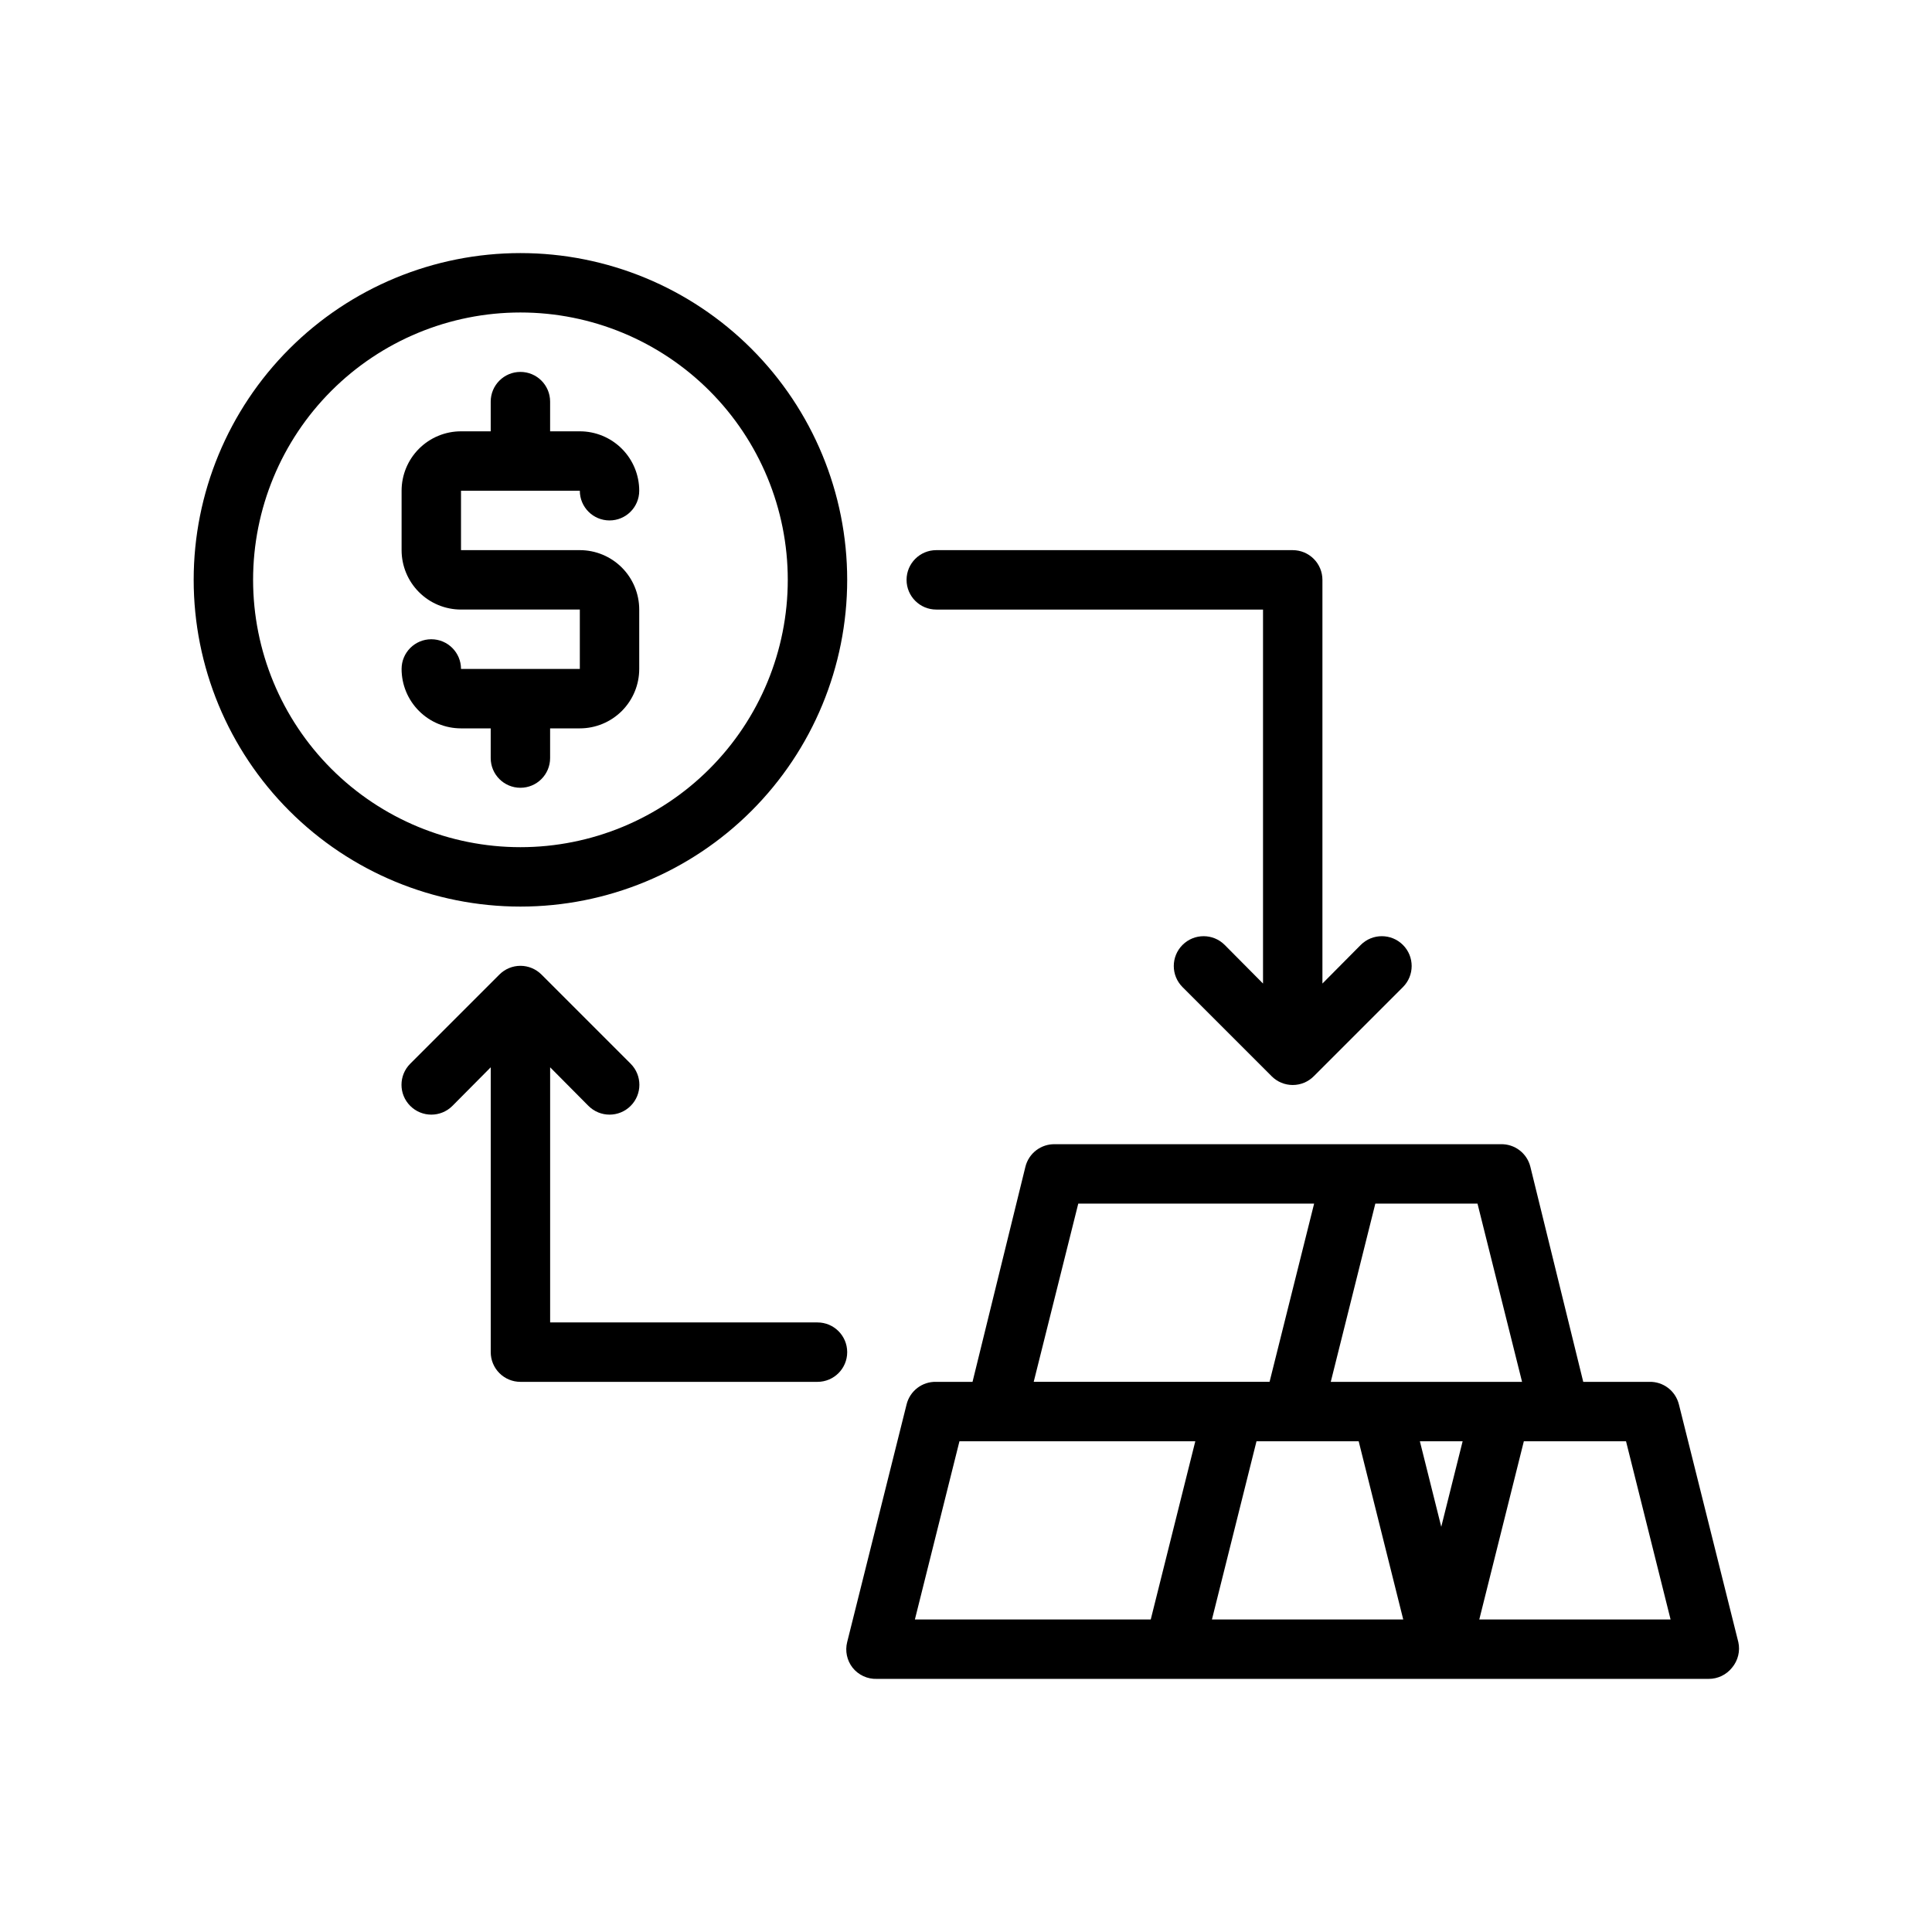 <?xml version="1.0" encoding="UTF-8"?>
<!-- Uploaded to: ICON Repo, www.svgrepo.com, Generator: ICON Repo Mixer Tools -->
<svg fill="#000000" width="800px" height="800px" version="1.1" viewBox="144 144 512 512" xmlns="http://www.w3.org/2000/svg">
 <g>
  <path d="m281.92 211.07c-22.965 0-44.992 9.121-61.23 25.363-16.238 16.238-25.363 38.262-25.363 61.23 0 22.965 9.125 44.988 25.363 61.227 16.238 16.242 38.266 25.363 61.23 25.363 22.965 0 44.992-9.121 61.23-25.363 16.238-16.238 25.363-38.262 25.363-61.227 0-22.969-9.125-44.992-25.363-61.23-16.238-16.242-38.266-25.363-61.23-25.363zm0 157.44c-18.789 0-36.809-7.465-50.098-20.754-13.285-13.285-20.75-31.305-20.75-50.094 0-18.793 7.465-36.812 20.75-50.098 13.289-13.289 31.309-20.754 50.098-20.754 18.789 0 36.812 7.465 50.098 20.754 13.285 13.285 20.75 31.305 20.75 50.098 0 18.789-7.465 36.809-20.75 50.094-13.285 13.289-31.309 20.754-50.098 20.754z"/>
  <path d="m297.66 274.05c0 4.348 3.523 7.871 7.871 7.871s7.871-3.523 7.871-7.871c0-4.176-1.66-8.18-4.609-11.133-2.953-2.953-6.961-4.613-11.133-4.613h-7.875v-7.871c0-4.348-3.523-7.871-7.871-7.871-4.348 0-7.871 3.523-7.871 7.871v7.871h-7.871c-4.176 0-8.184 1.66-11.133 4.613-2.953 2.953-4.613 6.957-4.613 11.133v15.742c0 4.176 1.66 8.18 4.613 11.133 2.949 2.953 6.957 4.613 11.133 4.613h31.488v15.742h-31.488c0-4.348-3.527-7.871-7.875-7.871-4.348 0-7.871 3.523-7.871 7.871 0 4.176 1.66 8.18 4.613 11.133 2.949 2.953 6.957 4.613 11.133 4.613h7.871v7.871c0 4.348 3.523 7.871 7.871 7.871 4.348 0 7.871-3.523 7.871-7.871v-7.871h7.875c4.172 0 8.18-1.66 11.133-4.613 2.949-2.953 4.609-6.957 4.609-11.133v-15.742c0-4.176-1.66-8.18-4.609-11.133-2.953-2.953-6.961-4.613-11.133-4.613h-31.488v-15.742z"/>
  <path d="m392.12 305.54h86.594v99.109l-10.156-10.234c-3.086-3.086-8.09-3.086-11.176 0-3.09 3.086-3.09 8.09 0 11.176l23.617 23.617h-0.004c1.48 1.492 3.492 2.328 5.59 2.328 2.102 0 4.113-0.836 5.59-2.328l23.617-23.617c3.086-3.086 3.086-8.09 0-11.176-3.086-3.086-8.094-3.086-11.18 0l-10.156 10.234v-106.98c0-2.09-0.828-4.094-2.305-5.566-1.477-1.477-3.477-2.309-5.566-2.309h-94.465c-4.348 0-7.871 3.527-7.871 7.875 0 4.348 3.523 7.871 7.871 7.871z"/>
  <path d="m360.64 494.46h-70.848v-67.617l10.156 10.234v-0.004c3.086 3.09 8.09 3.09 11.18 0 3.086-3.086 3.086-8.09 0-11.176l-23.617-23.617c-1.48-1.488-3.492-2.328-5.59-2.328-2.098 0-4.109 0.84-5.59 2.328l-23.617 23.617h0.004c-3.09 3.086-3.09 8.09 0 11.176 3.086 3.09 8.09 3.09 11.176 0l10.156-10.23v75.492c0 2.086 0.828 4.09 2.305 5.566 1.477 1.477 3.481 2.305 5.566 2.305h78.719c4.348 0 7.875-3.523 7.875-7.871 0-4.348-3.527-7.875-7.875-7.875z"/>
  <path d="m604.67 579.16-15.742-62.977-0.004 0.004c-0.887-3.602-4.164-6.094-7.871-5.984h-17.477l-14.012-56.992c-0.887-3.602-4.168-6.094-7.871-5.984h-118.08c-3.703-0.109-6.984 2.383-7.871 5.984l-14.012 56.992h-9.605c-3.703-0.109-6.984 2.383-7.871 5.984l-15.742 62.977v-0.004c-0.598 2.356-0.074 4.856 1.414 6.773 1.555 1.965 3.953 3.078 6.457 2.988h220.42c2.422 0.016 4.715-1.09 6.219-2.988 1.574-1.879 2.184-4.379 1.652-6.773zm-57.309-68.957h-50.695l11.809-47.23h27.078zm-21.414 38.414-5.668-22.672h11.336zm-96.195-85.645h62.504l-11.809 47.23h-62.504zm-31.488 62.977h62.504l-11.809 47.23h-62.504zm66.914 47.23 11.809-47.23h27.078l11.809 47.23zm70.848 0 11.809-47.23h27.078l11.809 47.23z"/>
 </g>
</svg>